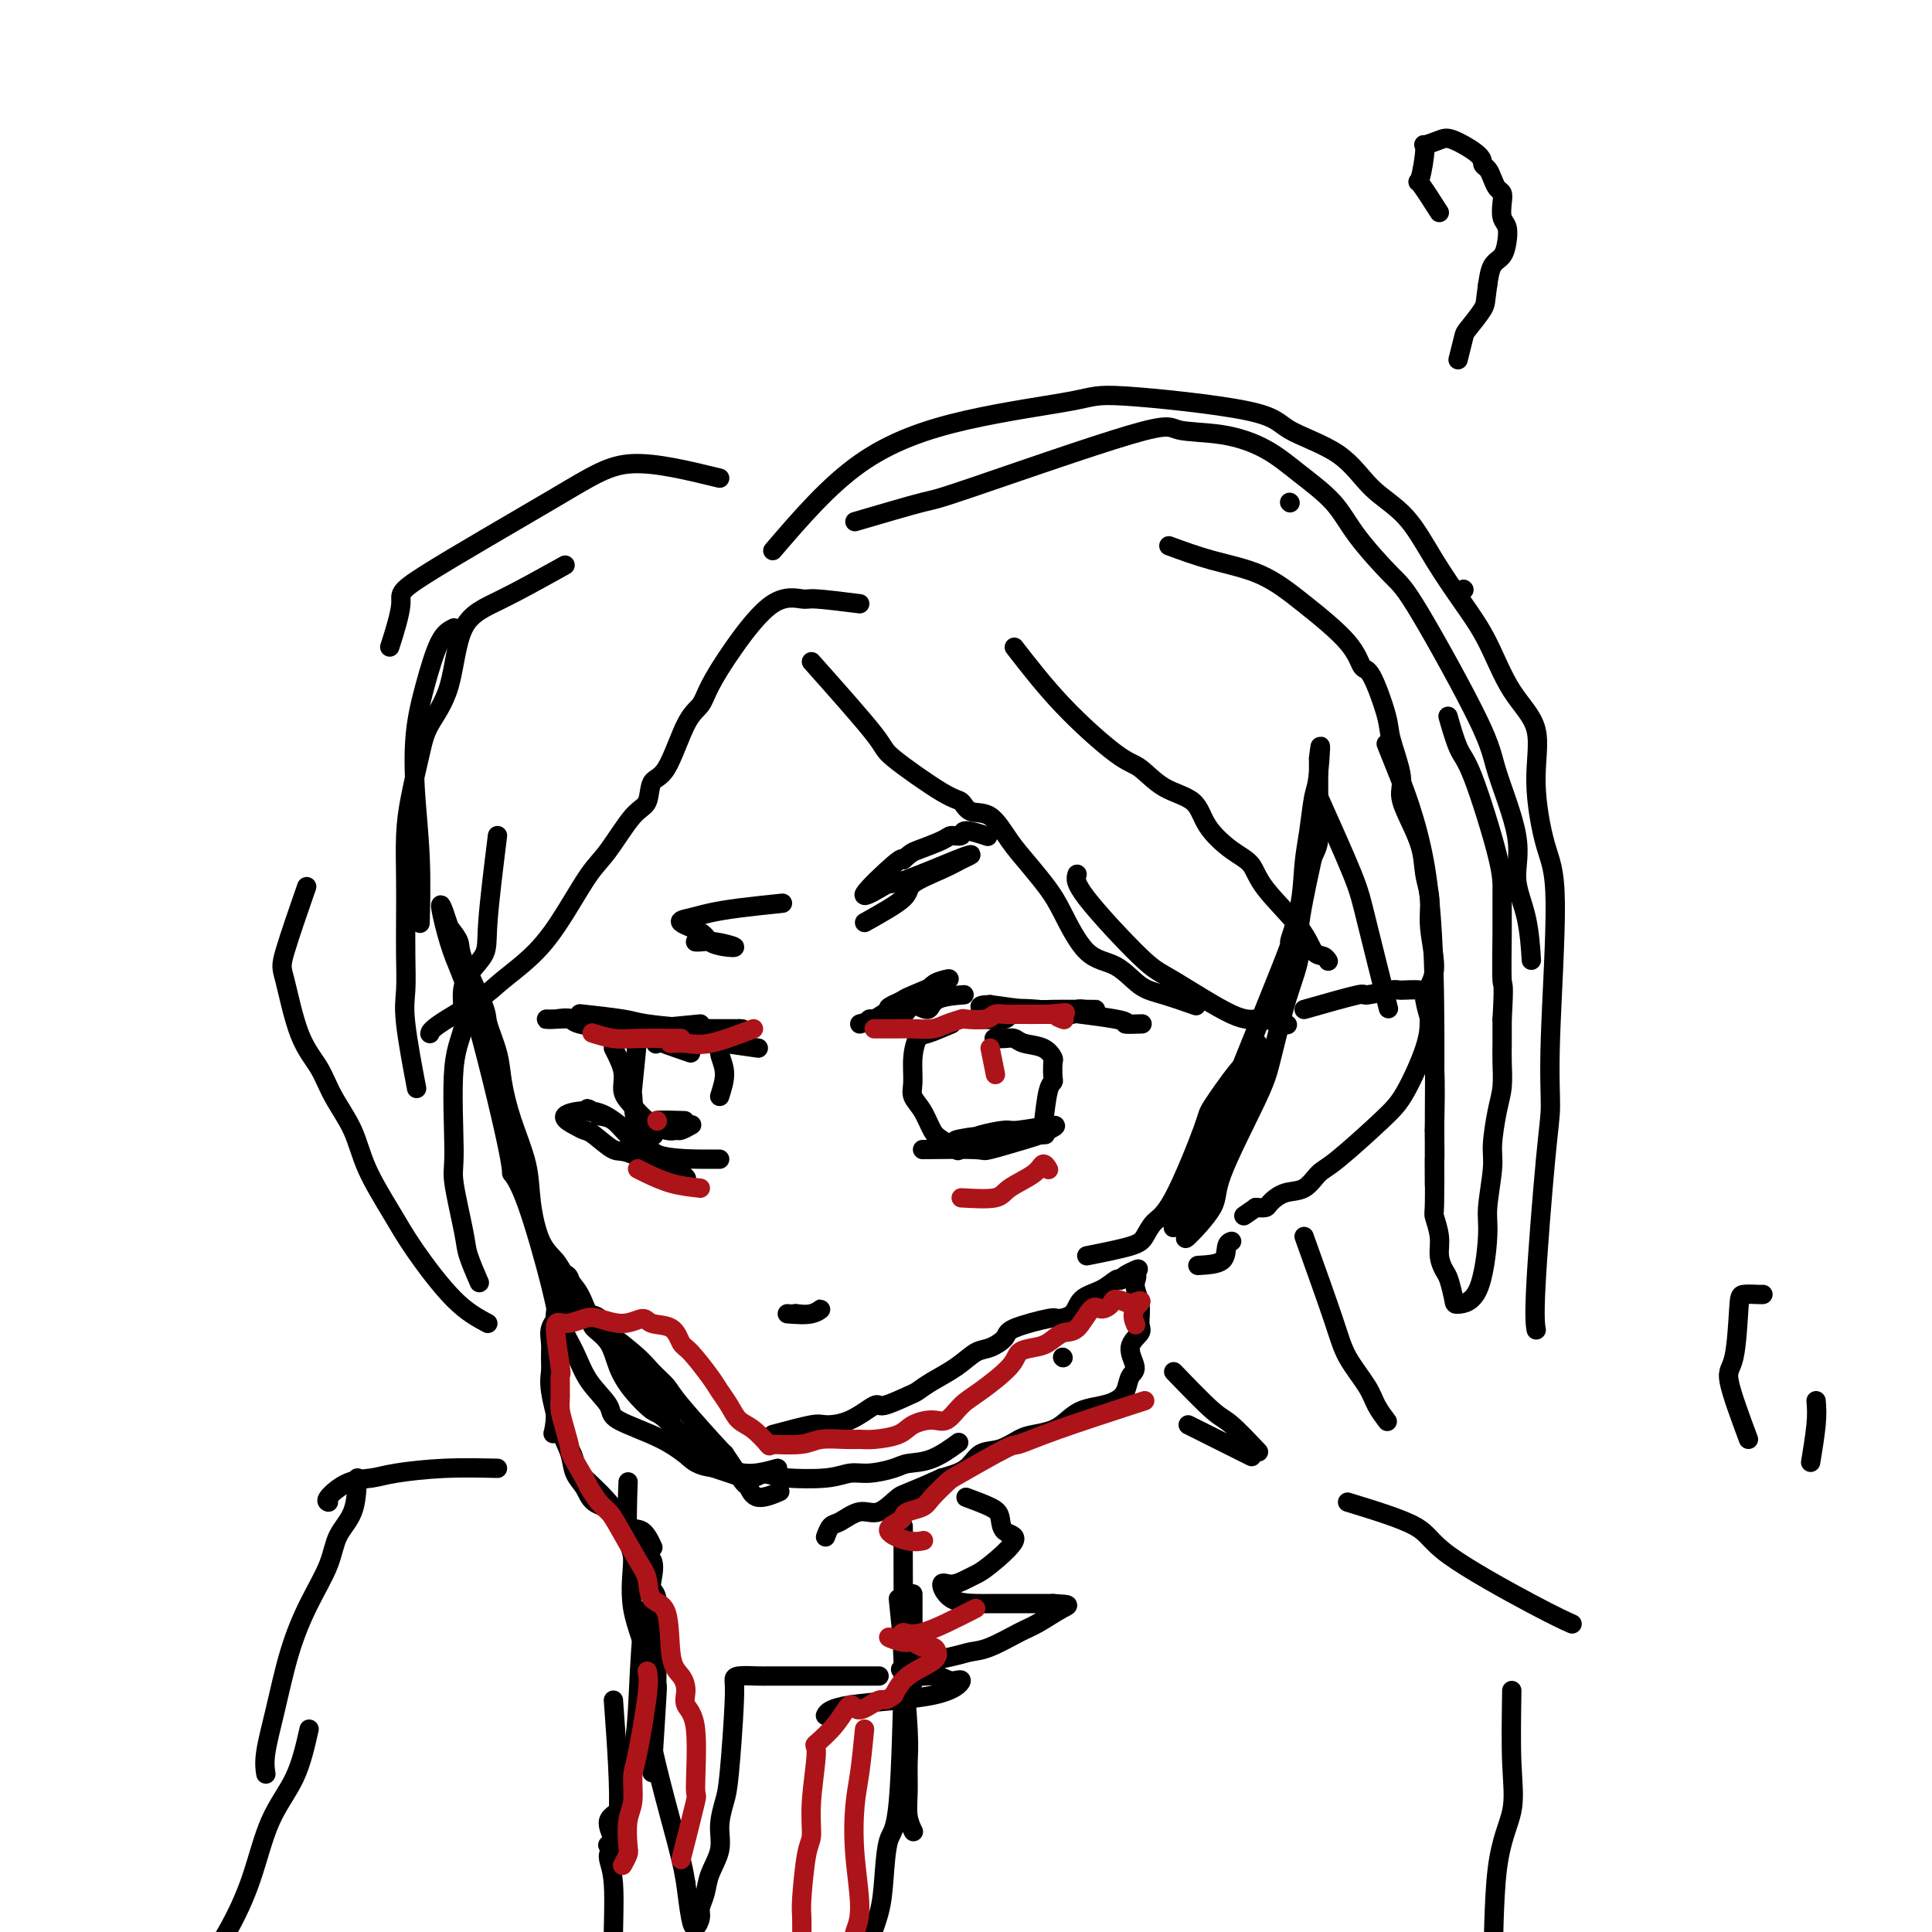 <svg viewBox='0 0 400 400' version='1.1' xmlns='http://www.w3.org/2000/svg' xmlns:xlink='http://www.w3.org/1999/xlink'><g fill='none' stroke='#000000' stroke-width='4' stroke-linecap='round' stroke-linejoin='round'><path d='M160,297c3.154,-0.850 6.308,-1.700 8,-2c1.692,-0.300 1.921,-0.049 3,0c1.079,0.049 3.009,-0.105 5,-1c1.991,-0.895 4.043,-2.532 5,-3c0.957,-0.468 0.818,0.234 2,0c1.182,-0.234 3.685,-1.404 5,-2c1.315,-0.596 1.443,-0.617 2,-1c0.557,-0.383 1.544,-1.128 3,-2c1.456,-0.872 3.382,-1.871 5,-3c1.618,-1.129 2.928,-2.387 4,-3c1.072,-0.613 1.906,-0.581 3,-1c1.094,-0.419 2.447,-1.290 3,-2c0.553,-0.710 0.306,-1.258 2,-2c1.694,-0.742 5.328,-1.679 7,-2c1.672,-0.321 1.383,-0.027 2,0c0.617,0.027 2.140,-0.214 3,-1c0.860,-0.786 1.055,-2.118 2,-3c0.945,-0.882 2.639,-1.314 4,-2c1.361,-0.686 2.389,-1.624 3,-2c0.611,-0.376 0.806,-0.188 1,0'/><path d='M232,265c6.907,-3.920 2.176,-1.720 1,-1c-1.176,0.720 1.204,-0.040 2,0c0.796,0.040 0.008,0.880 0,2c-0.008,1.120 0.763,2.520 1,4c0.237,1.480 -0.059,3.039 0,4c0.059,0.961 0.472,1.325 0,2c-0.472,0.675 -1.831,1.662 -2,3c-0.169,1.338 0.851,3.027 1,4c0.149,0.973 -0.571,1.230 -1,2c-0.429,0.770 -0.565,2.055 -1,3c-0.435,0.945 -1.168,1.552 -2,2c-0.832,0.448 -1.763,0.736 -3,1c-1.237,0.264 -2.781,0.503 -4,1c-1.219,0.497 -2.114,1.251 -3,2c-0.886,0.749 -1.763,1.494 -3,2c-1.237,0.506 -2.832,0.772 -4,1c-1.168,0.228 -1.907,0.417 -3,1c-1.093,0.583 -2.540,1.558 -4,2c-1.460,0.442 -2.931,0.350 -4,1c-1.069,0.650 -1.734,2.043 -3,3c-1.266,0.957 -3.133,1.479 -5,2'/><path d='M195,306c-7.724,3.500 -8.034,3.251 -9,4c-0.966,0.749 -2.588,2.495 -4,3c-1.412,0.505 -2.613,-0.232 -4,0c-1.387,0.232 -2.959,1.433 -4,2c-1.041,0.567 -1.549,0.499 -2,1c-0.451,0.501 -0.843,1.572 -1,2c-0.157,0.428 -0.078,0.214 0,0'/><path d='M161,304c-2.318,0.643 -4.636,1.285 -7,1c-2.364,-0.285 -4.775,-1.499 -6,-2c-1.225,-0.501 -1.263,-0.289 -3,-2c-1.737,-1.711 -5.174,-5.347 -7,-7c-1.826,-1.653 -2.041,-1.325 -3,-2c-0.959,-0.675 -2.661,-2.353 -4,-4c-1.339,-1.647 -2.317,-3.264 -3,-5c-0.683,-1.736 -1.073,-3.592 -2,-5c-0.927,-1.408 -2.391,-2.369 -3,-3c-0.609,-0.631 -0.362,-0.931 -1,-2c-0.638,-1.069 -2.160,-2.906 -3,-4c-0.840,-1.094 -0.999,-1.445 -1,-2c-0.001,-0.555 0.158,-1.314 0,-2c-0.158,-0.686 -0.631,-1.300 -1,-1c-0.369,0.300 -0.635,1.515 -1,3c-0.365,1.485 -0.830,3.240 -1,5c-0.170,1.760 -0.046,3.523 0,5c0.046,1.477 0.012,2.667 0,5c-0.012,2.333 -0.004,5.809 0,8c0.004,2.191 0.002,3.095 0,4'/><path d='M115,294c-0.628,4.742 -0.699,2.097 0,2c0.699,-0.097 2.168,2.353 3,4c0.832,1.647 1.027,2.491 1,3c-0.027,0.509 -0.277,0.683 1,2c1.277,1.317 4.080,3.775 6,6c1.920,2.225 2.958,4.215 4,5c1.042,0.785 2.088,0.365 3,1c0.912,0.635 1.689,2.324 2,3c0.311,0.676 0.155,0.338 0,0'/><path d='M189,330c0.000,3.893 0.000,7.786 0,10c0.000,2.214 0.000,2.750 0,4c0.000,1.250 0.000,3.214 0,4c0.000,0.786 0.000,0.393 0,0'/><path d='M187,316c-0.008,3.484 -0.016,6.968 0,11c0.016,4.032 0.057,8.612 0,11c-0.057,2.388 -0.212,2.585 0,6c0.212,3.415 0.793,10.047 1,14c0.207,3.953 0.042,5.228 0,7c-0.042,1.772 0.040,4.042 0,6c-0.040,1.958 -0.203,3.604 0,5c0.203,1.396 0.772,2.542 1,3c0.228,0.458 0.114,0.229 0,0'/><path d='M186,331c0.407,4.142 0.813,8.283 1,10c0.187,1.717 0.153,1.009 0,7c-0.153,5.991 -0.427,18.681 -1,25c-0.573,6.319 -1.446,6.268 -2,8c-0.554,1.732 -0.789,5.249 -1,8c-0.211,2.751 -0.397,4.737 -1,7c-0.603,2.263 -1.624,4.801 -2,6c-0.376,1.199 -0.107,1.057 0,1c0.107,-0.057 0.054,-0.028 0,0'/><path d='M135,332c-0.754,0.958 -1.509,1.916 -2,6c-0.491,4.084 -0.719,11.294 -1,16c-0.281,4.706 -0.617,6.907 -1,9c-0.383,2.093 -0.814,4.077 -1,6c-0.186,1.923 -0.127,3.783 -1,5c-0.873,1.217 -2.677,1.790 -3,3c-0.323,1.210 0.836,3.057 1,4c0.164,0.943 -0.667,0.984 -1,1c-0.333,0.016 -0.166,0.008 0,0'/><path d='M200,310c1.891,0.703 3.783,1.407 5,2c1.217,0.593 1.760,1.076 2,2c0.240,0.924 0.178,2.289 1,3c0.822,0.711 2.526,0.770 2,2c-0.526,1.230 -3.284,3.633 -5,5c-1.716,1.367 -2.390,1.697 -3,2c-0.610,0.303 -1.156,0.579 -2,1c-0.844,0.421 -1.984,0.989 -3,1c-1.016,0.011 -1.906,-0.533 -2,0c-0.094,0.533 0.608,2.143 2,3c1.392,0.857 3.475,0.962 5,1c1.525,0.038 2.491,0.010 4,0c1.509,-0.010 3.559,-0.003 5,0c1.441,0.003 2.273,0.001 3,0c0.727,-0.001 1.351,-0.000 2,0c0.649,0.000 1.325,0.000 2,0'/><path d='M218,332c3.962,0.220 3.367,0.269 2,1c-1.367,0.731 -3.507,2.145 -5,3c-1.493,0.855 -2.337,1.150 -4,2c-1.663,0.850 -4.143,2.255 -6,3c-1.857,0.745 -3.092,0.831 -4,1c-0.908,0.169 -1.488,0.422 -4,1c-2.512,0.578 -6.955,1.480 -9,2c-2.045,0.520 -1.691,0.659 -1,1c0.691,0.341 1.719,0.886 3,1c1.281,0.114 2.813,-0.202 4,0c1.187,0.202 2.027,0.923 3,1c0.973,0.077 2.078,-0.490 2,0c-0.078,0.490 -1.341,2.039 -6,3c-4.659,0.961 -12.716,1.336 -17,2c-4.284,0.664 -4.795,1.618 -5,2c-0.205,0.382 -0.102,0.191 0,0'/><path d='M182,347c-2.613,0.000 -5.226,0.000 -8,0c-2.774,-0.000 -5.710,-0.001 -8,0c-2.290,0.001 -3.934,0.002 -5,0c-1.066,-0.002 -1.553,-0.009 -2,0c-0.447,0.009 -0.855,0.032 -2,0c-1.145,-0.032 -3.027,-0.121 -4,0c-0.973,0.121 -1.035,0.450 -1,1c0.035,0.550 0.169,1.321 0,5c-0.169,3.679 -0.641,10.265 -1,14c-0.359,3.735 -0.607,4.617 -1,6c-0.393,1.383 -0.932,3.266 -1,5c-0.068,1.734 0.337,3.317 0,5c-0.337,1.683 -1.414,3.464 -2,5c-0.586,1.536 -0.682,2.826 -1,4c-0.318,1.174 -0.859,2.232 -1,3c-0.141,0.768 0.117,1.247 0,2c-0.117,0.753 -0.608,1.780 -1,2c-0.392,0.220 -0.683,-0.366 -1,-2c-0.317,-1.634 -0.658,-4.317 -1,-7'/><path d='M142,390c-0.385,-2.072 -0.347,-2.751 -2,-9c-1.653,-6.249 -4.997,-18.068 -6,-25c-1.003,-6.932 0.334,-8.977 0,-12c-0.334,-3.023 -2.338,-7.026 -3,-11c-0.662,-3.974 0.018,-7.921 0,-10c-0.018,-2.079 -0.736,-2.291 -1,-5c-0.264,-2.709 -0.076,-7.917 0,-10c0.076,-2.083 0.038,-1.042 0,0'/><path d='M127,352c0.682,9.316 1.363,18.632 1,24c-0.363,5.368 -1.771,6.786 -2,8c-0.229,1.214 0.722,2.222 1,6c0.278,3.778 -0.118,10.325 0,13c0.118,2.675 0.748,1.479 1,1c0.252,-0.479 0.126,-0.239 0,0'/><path d='M135,367c0.423,-6.607 0.845,-13.215 1,-16c0.155,-2.785 0.042,-1.748 0,-2c-0.042,-0.252 -0.011,-1.795 0,-3c0.011,-1.205 0.004,-2.074 0,-3c-0.004,-0.926 -0.005,-1.911 0,-3c0.005,-1.089 0.015,-2.281 0,-3c-0.015,-0.719 -0.054,-0.963 0,-2c0.054,-1.037 0.201,-2.867 0,-4c-0.201,-1.133 -0.749,-1.569 -1,-2c-0.251,-0.431 -0.204,-0.858 0,-2c0.204,-1.142 0.567,-3.001 0,-4c-0.567,-0.999 -2.063,-1.138 -3,-2c-0.937,-0.862 -1.316,-2.445 -2,-4c-0.684,-1.555 -1.674,-3.080 -3,-4c-1.326,-0.920 -2.988,-1.235 -4,-2c-1.012,-0.765 -1.375,-1.979 -2,-3c-0.625,-1.021 -1.512,-1.848 -2,-3c-0.488,-1.152 -0.576,-2.629 -1,-4c-0.424,-1.371 -1.185,-2.635 -2,-5c-0.815,-2.365 -1.684,-5.830 -2,-8c-0.316,-2.170 -0.079,-3.046 0,-4c0.079,-0.954 0.001,-1.988 0,-3c-0.001,-1.012 0.077,-2.003 0,-3c-0.077,-0.997 -0.308,-1.999 0,-3c0.308,-1.001 1.154,-2.000 2,-3'/><path d='M116,272c1.175,-2.620 3.113,-1.169 6,1c2.887,2.169 6.722,5.056 9,7c2.278,1.944 2.997,2.946 4,4c1.003,1.054 2.288,2.161 3,3c0.712,0.839 0.849,1.409 3,4c2.151,2.591 6.316,7.204 8,9c1.684,1.796 0.885,0.777 1,1c0.115,0.223 1.142,1.688 2,3c0.858,1.312 1.548,2.470 2,3c0.452,0.530 0.668,0.431 1,1c0.332,0.569 0.782,1.807 2,2c1.218,0.193 3.205,-0.659 4,-1c0.795,-0.341 0.397,-0.170 0,0'/><path d='M149,304c-2.531,-0.231 -5.063,-0.461 -7,-3c-1.937,-2.539 -3.280,-7.386 -4,-9c-0.720,-1.614 -0.816,0.003 -3,-3c-2.184,-3.003 -6.457,-10.628 -9,-14c-2.543,-3.372 -3.356,-2.492 -4,-3c-0.644,-0.508 -1.118,-2.405 -2,-4c-0.882,-1.595 -2.171,-2.888 -3,-4c-0.829,-1.112 -1.198,-2.045 -2,-3c-0.802,-0.955 -2.036,-1.934 -3,-4c-0.964,-2.066 -1.657,-5.218 -2,-8c-0.343,-2.782 -0.334,-5.193 -1,-8c-0.666,-2.807 -2.007,-6.009 -3,-9c-0.993,-2.991 -1.640,-5.770 -2,-8c-0.360,-2.230 -0.435,-3.909 -1,-6c-0.565,-2.091 -1.621,-4.593 -2,-6c-0.379,-1.407 -0.081,-1.717 -1,-4c-0.919,-2.283 -3.055,-6.538 -4,-9c-0.945,-2.462 -0.699,-3.132 -1,-4c-0.301,-0.868 -1.151,-1.934 -2,-3'/><path d='M93,192c-3.131,-9.794 -1.459,-1.780 0,3c1.459,4.780 2.706,6.325 5,14c2.294,7.675 5.635,21.478 7,28c1.365,6.522 0.753,5.761 1,6c0.247,0.239 1.352,1.476 3,6c1.648,4.524 3.840,12.335 5,17c1.160,4.665 1.288,6.183 2,8c0.712,1.817 2.009,3.934 3,6c0.991,2.066 1.677,4.081 3,6c1.323,1.919 3.284,3.743 4,5c0.716,1.257 0.187,1.948 2,3c1.813,1.052 5.968,2.467 9,4c3.032,1.533 4.940,3.186 6,4c1.060,0.814 1.270,0.790 2,1c0.730,0.210 1.979,0.654 3,1c1.021,0.346 1.813,0.593 3,1c1.187,0.407 2.768,0.973 4,1c1.232,0.027 2.116,-0.487 3,-1'/><path d='M158,305c3.037,0.673 3.128,0.857 5,1c1.872,0.143 5.525,0.245 8,0c2.475,-0.245 3.773,-0.837 5,-1c1.227,-0.163 2.382,0.103 4,0c1.618,-0.103 3.699,-0.575 5,-1c1.301,-0.425 1.823,-0.805 3,-1c1.177,-0.195 3.009,-0.206 5,-1c1.991,-0.794 4.140,-2.370 5,-3c0.860,-0.630 0.430,-0.315 0,0'/><path d='M220,281c0.000,0.000 0.100,0.100 0.1,0.1'/><path d='M248,262c2.030,-0.113 4.060,-0.226 5,-1c0.940,-0.774 0.792,-2.208 1,-3c0.208,-0.792 0.774,-0.940 1,-1c0.226,-0.060 0.113,-0.030 0,0'/><path d='M225,260c3.505,-0.698 7.010,-1.396 9,-2c1.990,-0.604 2.466,-1.115 3,-2c0.534,-0.885 1.127,-2.143 2,-3c0.873,-0.857 2.027,-1.314 4,-5c1.973,-3.686 4.767,-10.601 6,-14c1.233,-3.399 0.907,-3.283 2,-5c1.093,-1.717 3.605,-5.267 5,-7c1.395,-1.733 1.674,-1.648 2,-2c0.326,-0.352 0.698,-1.143 1,-2c0.302,-0.857 0.534,-1.782 1,-2c0.466,-0.218 1.166,0.272 0,5c-1.166,4.728 -4.199,13.696 -6,18c-1.801,4.304 -2.372,3.944 -3,5c-0.628,1.056 -1.314,3.528 -2,6'/><path d='M249,250c-1.591,5.464 -0.068,2.124 0,1c0.068,-1.124 -1.319,-0.034 -2,1c-0.681,1.034 -0.656,2.010 -1,3c-0.344,0.990 -1.057,1.994 0,1c1.057,-0.994 3.883,-3.986 5,-6c1.117,-2.014 0.525,-3.050 2,-7c1.475,-3.950 5.016,-10.815 7,-15c1.984,-4.185 2.411,-5.690 3,-8c0.589,-2.310 1.342,-5.424 2,-8c0.658,-2.576 1.223,-4.615 2,-7c0.777,-2.385 1.767,-5.115 2,-7c0.233,-1.885 -0.291,-2.924 0,-6c0.291,-3.076 1.399,-8.190 2,-11c0.601,-2.810 0.697,-3.317 1,-4c0.303,-0.683 0.813,-1.542 1,-3c0.187,-1.458 0.050,-3.513 0,-5c-0.050,-1.487 -0.013,-2.404 0,-3c0.013,-0.596 0.004,-0.871 0,-2c-0.004,-1.129 -0.001,-3.112 0,-4c0.001,-0.888 0.000,-0.682 0,-1c-0.000,-0.318 -0.000,-1.159 0,-2'/><path d='M273,157c0.667,-5.875 0.335,-0.064 0,3c-0.335,3.064 -0.674,3.379 -1,5c-0.326,1.621 -0.641,4.548 -1,7c-0.359,2.452 -0.762,4.430 -1,7c-0.238,2.570 -0.311,5.734 -1,9c-0.689,3.266 -1.992,6.634 -2,7c-0.008,0.366 1.281,-2.271 -2,6c-3.281,8.271 -11.131,27.451 -14,35c-2.869,7.549 -0.759,3.466 -1,4c-0.241,0.534 -2.835,5.685 -4,8c-1.165,2.315 -0.900,1.796 -1,2c-0.100,0.204 -0.565,1.132 -1,2c-0.435,0.868 -0.838,1.677 -1,2c-0.162,0.323 -0.081,0.162 0,0'/><path d='M270,209c4.566,-1.299 9.133,-2.598 11,-3c1.867,-0.402 1.035,0.092 2,0c0.965,-0.092 3.726,-0.770 5,-1c1.274,-0.230 1.059,-0.012 2,0c0.941,0.012 3.036,-0.182 4,0c0.964,0.182 0.796,0.740 1,2c0.204,1.260 0.780,3.221 1,4c0.220,0.779 0.085,0.377 0,1c-0.085,0.623 -0.119,2.273 -1,5c-0.881,2.727 -2.608,6.531 -4,9c-1.392,2.469 -2.448,3.602 -5,6c-2.552,2.398 -6.600,6.061 -9,8c-2.400,1.939 -3.153,2.155 -4,3c-0.847,0.845 -1.788,2.317 -3,3c-1.212,0.683 -2.696,0.575 -4,1c-1.304,0.425 -2.428,1.384 -3,2c-0.572,0.616 -0.592,0.890 -1,1c-0.408,0.110 -1.204,0.055 -2,0'/><path d='M260,250c-4.333,3.000 -2.167,1.500 0,0'/><path d='M273,165c2.738,6.107 5.476,12.214 7,16c1.524,3.786 1.833,5.250 3,10c1.167,4.750 3.190,12.786 4,16c0.810,3.214 0.405,1.607 0,0'/><path d='M287,154c0.226,0.579 0.453,1.159 2,5c1.547,3.841 4.415,10.944 6,20c1.585,9.056 1.889,20.067 2,29c0.111,8.933 0.030,15.790 0,22c-0.030,6.210 -0.009,11.774 0,14c0.009,2.226 0.004,1.113 0,0'/><path d='M178,125c-3.591,-0.450 -7.182,-0.900 -9,-1c-1.818,-0.100 -1.862,0.151 -3,0c-1.138,-0.151 -3.371,-0.703 -6,1c-2.629,1.703 -5.655,5.661 -8,9c-2.345,3.339 -4.008,6.058 -5,8c-0.992,1.942 -1.311,3.109 -2,4c-0.689,0.891 -1.747,1.508 -3,4c-1.253,2.492 -2.702,6.859 -4,9c-1.298,2.141 -2.446,2.057 -3,3c-0.554,0.943 -0.513,2.913 -1,4c-0.487,1.087 -1.502,1.289 -3,3c-1.498,1.711 -3.479,4.930 -5,7c-1.521,2.070 -2.583,2.992 -4,5c-1.417,2.008 -3.189,5.101 -5,8c-1.811,2.899 -3.662,5.604 -6,8c-2.338,2.396 -5.162,4.485 -7,6c-1.838,1.515 -2.688,2.458 -5,4c-2.312,1.542 -6.084,3.684 -8,5c-1.916,1.316 -1.976,1.804 -2,2c-0.024,0.196 -0.012,0.098 0,0'/><path d='M168,137c5.315,5.974 10.630,11.948 13,15c2.370,3.052 1.796,3.182 4,5c2.204,1.818 7.187,5.325 10,7c2.813,1.675 3.455,1.517 4,2c0.545,0.483 0.992,1.605 2,2c1.008,0.395 2.575,0.061 4,1c1.425,0.939 2.707,3.152 4,5c1.293,1.848 2.596,3.333 4,5c1.404,1.667 2.910,3.518 4,5c1.090,1.482 1.765,2.595 3,5c1.235,2.405 3.029,6.102 5,8c1.971,1.898 4.119,1.998 6,3c1.881,1.002 3.494,2.908 5,4c1.506,1.092 2.906,1.371 5,2c2.094,0.629 4.884,1.608 6,2c1.116,0.392 0.558,0.196 0,0'/><path d='M223,181c-0.275,0.851 -0.551,1.701 2,5c2.551,3.299 7.928,9.045 11,12c3.072,2.955 3.840,3.118 7,5c3.160,1.882 8.713,5.484 12,7c3.287,1.516 4.308,0.947 6,1c1.692,0.053 4.055,0.730 5,1c0.945,0.270 0.473,0.135 0,0'/><path d='M210,134c3.104,4.002 6.208,8.004 10,12c3.792,3.996 8.274,7.985 11,10c2.726,2.015 3.698,2.055 5,3c1.302,0.945 2.933,2.793 5,4c2.067,1.207 4.569,1.771 6,3c1.431,1.229 1.791,3.121 3,5c1.209,1.879 3.268,3.743 5,5c1.732,1.257 3.136,1.905 4,3c0.864,1.095 1.188,2.637 3,5c1.812,2.363 5.113,5.548 7,8c1.887,2.452 2.362,4.173 3,5c0.638,0.827 1.441,0.761 2,1c0.559,0.239 0.874,0.783 1,1c0.126,0.217 0.063,0.109 0,0'/><path d='M242,113c2.877,1.056 5.754,2.112 9,3c3.246,0.888 6.860,1.608 10,3c3.140,1.392 5.805,3.458 9,6c3.195,2.542 6.921,5.562 9,8c2.079,2.438 2.512,4.294 3,5c0.488,0.706 1.030,0.261 2,2c0.970,1.739 2.366,5.663 3,8c0.634,2.337 0.506,3.089 1,5c0.494,1.911 1.609,4.982 2,7c0.391,2.018 0.056,2.982 0,4c-0.056,1.018 0.166,2.088 1,4c0.834,1.912 2.281,4.664 3,7c0.719,2.336 0.711,4.254 1,6c0.289,1.746 0.876,3.320 1,5c0.124,1.680 -0.215,3.466 0,6c0.215,2.534 0.985,5.815 1,8c0.015,2.185 -0.724,3.274 -1,4c-0.276,0.726 -0.088,1.090 0,2c0.088,0.910 0.075,2.368 0,4c-0.075,1.632 -0.213,3.439 0,5c0.213,1.561 0.775,2.874 1,6c0.225,3.126 0.112,8.063 0,13'/><path d='M297,234c0.150,8.274 0.025,4.958 0,6c-0.025,1.042 0.049,6.444 0,9c-0.049,2.556 -0.221,2.268 0,3c0.221,0.732 0.833,2.483 1,4c0.167,1.517 -0.113,2.799 0,4c0.113,1.201 0.618,2.320 1,3c0.382,0.680 0.642,0.919 1,2c0.358,1.081 0.813,3.003 1,4c0.187,0.997 0.107,1.067 1,1c0.893,-0.067 2.760,-0.272 4,-3c1.240,-2.728 1.852,-7.979 2,-11c0.148,-3.021 -0.167,-3.811 0,-6c0.167,-2.189 0.815,-5.775 1,-8c0.185,-2.225 -0.094,-3.087 0,-5c0.094,-1.913 0.561,-4.877 1,-7c0.439,-2.123 0.850,-3.404 1,-5c0.150,-1.596 0.040,-3.507 0,-5c-0.040,-1.493 -0.012,-2.570 0,-4c0.012,-1.430 0.006,-3.215 0,-5'/><path d='M311,211c0.463,-8.279 0.122,-6.477 0,-8c-0.122,-1.523 -0.024,-6.371 0,-10c0.024,-3.629 -0.025,-6.038 0,-8c0.025,-1.962 0.126,-3.476 -1,-8c-1.126,-4.524 -3.477,-12.058 -5,-16c-1.523,-3.942 -2.218,-4.292 -3,-6c-0.782,-1.708 -1.652,-4.774 -2,-6c-0.348,-1.226 -0.174,-0.613 0,0'/><path d='M149,99c-6.579,-1.607 -13.157,-3.214 -18,-3c-4.843,0.214 -7.950,2.248 -16,7c-8.050,4.752 -21.044,12.222 -27,16c-5.956,3.778 -4.873,3.863 -5,6c-0.127,2.137 -1.465,6.325 -2,8c-0.535,1.675 -0.268,0.838 0,0'/><path d='M117,117c-4.650,2.587 -9.301,5.174 -13,7c-3.699,1.826 -6.448,2.892 -8,6c-1.552,3.108 -1.908,8.260 -3,12c-1.092,3.740 -2.919,6.070 -4,8c-1.081,1.930 -1.414,3.462 -2,6c-0.586,2.538 -1.425,6.084 -2,9c-0.575,2.916 -0.886,5.203 -1,8c-0.114,2.797 -0.033,6.105 0,9c0.033,2.895 0.016,5.377 0,8c-0.016,2.623 -0.032,5.388 0,8c0.032,2.612 0.112,5.071 0,7c-0.112,1.929 -0.415,3.327 0,7c0.415,3.673 1.547,9.621 2,12c0.453,2.379 0.226,1.190 0,0'/><path d='M103,173c-0.858,6.942 -1.716,13.885 -2,18c-0.284,4.115 0.005,5.403 -1,7c-1.005,1.597 -3.305,3.502 -4,6c-0.695,2.498 0.213,5.589 0,8c-0.213,2.411 -1.548,4.141 -2,9c-0.452,4.859 -0.023,12.848 0,17c0.023,4.152 -0.361,4.469 0,7c0.361,2.531 1.468,7.276 2,10c0.532,2.724 0.489,3.426 1,5c0.511,1.574 1.574,4.021 2,5c0.426,0.979 0.213,0.489 0,0'/><path d='M101,274c-2.168,-1.164 -4.336,-2.329 -7,-5c-2.664,-2.671 -5.823,-6.849 -8,-10c-2.177,-3.151 -3.372,-5.276 -5,-8c-1.628,-2.724 -3.688,-6.049 -5,-9c-1.312,-2.951 -1.875,-5.530 -3,-8c-1.125,-2.470 -2.813,-4.833 -4,-7c-1.187,-2.167 -1.872,-4.138 -3,-6c-1.128,-1.862 -2.697,-3.615 -4,-7c-1.303,-3.385 -2.339,-8.402 -3,-11c-0.661,-2.598 -0.947,-2.776 0,-6c0.947,-3.224 3.128,-9.492 4,-12c0.872,-2.508 0.436,-1.254 0,0'/><path d='M94,130c-0.987,0.478 -1.973,0.956 -3,3c-1.027,2.044 -2.093,5.653 -3,9c-0.907,3.347 -1.655,6.433 -2,10c-0.345,3.567 -0.288,7.616 0,12c0.288,4.384 0.808,9.103 1,14c0.192,4.897 0.055,9.970 0,12c-0.055,2.030 -0.027,1.015 0,0'/><path d='M177,108c5.720,-1.676 11.440,-3.351 14,-4c2.560,-0.649 1.961,-0.271 10,-3c8.039,-2.729 24.717,-8.563 33,-11c8.283,-2.437 8.172,-1.476 10,-1c1.828,0.476 5.595,0.469 9,1c3.405,0.531 6.449,1.602 9,3c2.551,1.398 4.610,3.123 7,5c2.390,1.877 5.110,3.905 7,6c1.890,2.095 2.951,4.258 5,7c2.049,2.742 5.086,6.065 7,8c1.914,1.935 2.703,2.483 6,8c3.297,5.517 9.100,16.005 12,22c2.900,5.995 2.896,7.499 4,11c1.104,3.501 3.315,8.999 4,13c0.685,4.001 -0.157,6.505 0,9c0.157,2.495 1.311,4.979 2,8c0.689,3.021 0.911,6.577 1,8c0.089,1.423 0.044,0.711 0,0'/><path d='M267,104c0.000,0.000 0.100,0.100 0.1,0.1'/><path d='M160,114c5.745,-6.697 11.490,-13.394 18,-18c6.510,-4.606 13.786,-7.121 22,-9c8.214,-1.879 17.368,-3.121 22,-4c4.632,-0.879 4.743,-1.394 11,-1c6.257,0.394 18.661,1.697 25,3c6.339,1.303 6.612,2.606 9,4c2.388,1.394 6.889,2.877 10,5c3.111,2.123 4.831,4.884 7,7c2.169,2.116 4.787,3.586 7,6c2.213,2.414 4.020,5.772 6,9c1.980,3.228 4.133,6.327 6,9c1.867,2.673 3.448,4.920 5,8c1.552,3.080 3.076,6.992 5,10c1.924,3.008 4.249,5.112 5,8c0.751,2.888 -0.071,6.561 0,11c0.071,4.439 1.037,9.644 2,13c0.963,3.356 1.925,4.861 2,12c0.075,7.139 -0.736,19.910 -1,28c-0.264,8.090 0.021,11.499 0,14c-0.021,2.501 -0.346,4.093 -1,11c-0.654,6.907 -1.638,19.129 -2,26c-0.362,6.871 -0.104,8.392 0,9c0.104,0.608 0.052,0.304 0,0'/><path d='M270,256c2.306,6.435 4.611,12.870 6,17c1.389,4.130 1.861,5.955 3,8c1.139,2.045 2.944,4.311 4,6c1.056,1.689 1.361,2.801 2,4c0.639,1.199 1.611,2.485 2,3c0.389,0.515 0.194,0.257 0,0'/><path d='M243,284c3.077,3.190 6.155,6.381 8,8c1.845,1.619 2.458,1.667 4,3c1.542,1.333 4.012,3.952 5,5c0.988,1.048 0.494,0.524 0,0'/><path d='M246,295c5.000,2.500 10.000,5.000 12,6c2.000,1.000 1.000,0.500 0,0'/><path d='M279,311c5.576,1.705 11.152,3.410 14,5c2.848,1.590 2.970,3.065 7,6c4.030,2.935 11.970,7.329 17,10c5.030,2.671 7.152,3.620 8,4c0.848,0.380 0.424,0.190 0,0'/><path d='M313,350c-0.085,5.411 -0.170,10.822 0,15c0.170,4.178 0.597,7.123 0,10c-0.597,2.877 -2.216,5.685 -3,12c-0.784,6.315 -0.732,16.137 -1,21c-0.268,4.863 -0.855,4.767 -1,6c-0.145,1.233 0.153,3.793 0,5c-0.153,1.207 -0.758,1.059 -1,1c-0.242,-0.059 -0.121,-0.030 0,0'/><path d='M103,304c-3.636,-0.085 -7.273,-0.170 -11,0c-3.727,0.170 -7.545,0.596 -10,1c-2.455,0.404 -3.547,0.788 -5,1c-1.453,0.212 -3.266,0.253 -5,1c-1.734,0.747 -3.390,2.201 -4,3c-0.610,0.799 -0.174,0.943 0,1c0.174,0.057 0.087,0.029 0,0'/><path d='M74,306c-0.118,2.525 -0.237,5.051 -1,7c-0.763,1.949 -2.172,3.323 -3,5c-0.828,1.677 -1.077,3.659 -2,6c-0.923,2.341 -2.520,5.041 -4,8c-1.480,2.959 -2.841,6.177 -4,10c-1.159,3.823 -2.115,8.252 -3,12c-0.885,3.748 -1.700,6.817 -2,9c-0.300,2.183 -0.086,3.481 0,4c0.086,0.519 0.043,0.260 0,0'/><path d='M64,358c-0.793,3.499 -1.586,6.998 -3,10c-1.414,3.002 -3.448,5.506 -5,9c-1.552,3.494 -2.622,7.978 -4,12c-1.378,4.022 -3.063,7.583 -5,11c-1.937,3.417 -4.125,6.691 -5,8c-0.875,1.309 -0.438,0.655 0,0'/><path d='M178,212c2.819,-0.789 5.637,-1.577 7,-2c1.363,-0.423 1.270,-0.480 2,-1c0.730,-0.520 2.283,-1.501 3,-2c0.717,-0.499 0.598,-0.515 1,-1c0.402,-0.485 1.325,-1.437 2,-2c0.675,-0.563 1.104,-0.736 2,-1c0.896,-0.264 2.261,-0.617 1,0c-1.261,0.617 -5.147,2.205 -7,3c-1.853,0.795 -1.672,0.799 -2,1c-0.328,0.201 -1.164,0.601 -2,1'/><path d='M185,208c-1.766,0.878 -0.680,0.574 -1,1c-0.320,0.426 -2.046,1.583 -3,2c-0.954,0.417 -1.135,0.093 -1,0c0.135,-0.093 0.585,0.046 2,0c1.415,-0.046 3.795,-0.275 5,-1c1.205,-0.725 1.234,-1.946 2,-2c0.766,-0.054 2.267,1.058 3,1c0.733,-0.058 0.697,-1.285 2,-2c1.303,-0.715 3.944,-0.919 5,-1c1.056,-0.081 0.528,-0.041 0,0'/><path d='M203,211c2.051,0.114 4.101,0.228 5,0c0.899,-0.228 0.646,-0.797 1,-1c0.354,-0.203 1.315,-0.040 3,0c1.685,0.040 4.093,-0.042 6,0c1.907,0.042 3.314,0.207 4,0c0.686,-0.207 0.652,-0.788 1,-1c0.348,-0.212 1.079,-0.056 2,0c0.921,0.056 2.031,0.012 2,0c-0.031,-0.012 -1.204,0.007 -3,0c-1.796,-0.007 -4.214,-0.040 -6,0c-1.786,0.040 -2.939,0.154 -5,0c-2.061,-0.154 -5.031,-0.577 -8,-1'/><path d='M205,208c-3.380,0.074 -1.831,0.758 -1,1c0.831,0.242 0.944,0.040 2,0c1.056,-0.040 3.054,0.080 4,0c0.946,-0.080 0.839,-0.361 5,0c4.161,0.361 12.590,1.365 16,2c3.410,0.635 1.803,0.902 2,1c0.197,0.098 2.199,0.028 3,0c0.801,-0.028 0.400,-0.014 0,0'/><path d='M191,238c4.500,-0.054 9.000,-0.108 11,0c2.000,0.108 1.499,0.378 3,0c1.501,-0.378 5.005,-1.404 7,-2c1.995,-0.596 2.483,-0.763 3,-1c0.517,-0.237 1.064,-0.544 2,-1c0.936,-0.456 2.261,-1.061 1,-1c-1.261,0.061 -5.107,0.788 -7,1c-1.893,0.212 -1.834,-0.090 -3,0c-1.166,0.090 -3.558,0.574 -5,1c-1.442,0.426 -1.933,0.795 -3,1c-1.067,0.205 -2.710,0.248 -2,0c0.710,-0.248 3.774,-0.785 7,-1c3.226,-0.215 6.613,-0.107 10,0'/><path d='M215,235c2.500,-0.167 1.250,-0.083 0,0'/><path d='M143,218c-3.465,-1.185 -6.929,-2.370 -8,-3c-1.071,-0.630 0.252,-0.705 -1,-1c-1.252,-0.295 -5.079,-0.811 -4,-1c1.079,-0.189 7.065,-0.051 10,0c2.935,0.051 2.818,0.014 4,0c1.182,-0.014 3.665,-0.004 5,0c1.335,0.004 1.524,0.001 2,0c0.476,-0.001 1.238,-0.001 2,0'/><path d='M153,213c2.654,0.049 -2.212,0.171 -7,0c-4.788,-0.171 -9.500,-0.633 -12,-1c-2.500,-0.367 -2.788,-0.637 -5,-1c-2.212,-0.363 -6.346,-0.818 -8,-1c-1.654,-0.182 -0.827,-0.091 0,0'/><path d='M141,233c-2.667,-0.422 -5.333,-0.844 -5,-1c0.333,-0.156 3.667,-0.044 5,0c1.333,0.044 0.667,0.022 0,0'/><path d='M149,240c-5.044,0.022 -10.089,0.044 -13,-1c-2.911,-1.044 -3.689,-3.156 -4,-4c-0.311,-0.844 -0.156,-0.422 0,0'/><path d='M179,191c3.309,-1.850 6.618,-3.701 8,-5c1.382,-1.299 0.837,-2.047 2,-3c1.163,-0.953 4.033,-2.112 6,-3c1.967,-0.888 3.032,-1.506 4,-2c0.968,-0.494 1.840,-0.863 2,-1c0.160,-0.137 -0.391,-0.041 -3,1c-2.609,1.041 -7.277,3.028 -10,4c-2.723,0.972 -3.500,0.929 -4,1c-0.500,0.071 -0.722,0.256 -2,1c-1.278,0.744 -3.613,2.046 -3,1c0.613,-1.046 4.175,-4.442 6,-6c1.825,-1.558 1.912,-1.279 2,-1'/><path d='M187,178c1.637,-1.432 1.731,-1.513 3,-2c1.269,-0.487 3.714,-1.381 5,-2c1.286,-0.619 1.414,-0.964 2,-1c0.586,-0.036 1.631,0.238 2,0c0.369,-0.238 0.061,-0.987 1,-1c0.939,-0.013 3.125,0.711 4,1c0.875,0.289 0.437,0.145 0,0'/><path d='M162,187c-3.222,0.335 -6.443,0.670 -9,1c-2.557,0.330 -4.449,0.655 -6,1c-1.551,0.345 -2.761,0.709 -4,1c-1.239,0.291 -2.507,0.510 -2,1c0.507,0.490 2.789,1.252 4,2c1.211,0.748 1.351,1.482 2,2c0.649,0.518 1.806,0.818 3,1c1.194,0.182 2.425,0.245 2,0c-0.425,-0.245 -2.506,-0.798 -4,-1c-1.494,-0.202 -2.402,-0.054 -3,0c-0.598,0.054 -0.885,0.016 -1,0c-0.115,-0.016 -0.057,-0.008 0,0'/><path d='M197,212c-1.918,0.818 -3.836,1.636 -5,2c-1.164,0.364 -1.574,0.273 -2,1c-0.426,0.727 -0.868,2.271 -1,4c-0.132,1.729 0.046,3.642 0,5c-0.046,1.358 -0.317,2.161 0,3c0.317,0.839 1.220,1.714 2,3c0.780,1.286 1.436,2.984 2,4c0.564,1.016 1.037,1.350 2,2c0.963,0.650 2.418,1.614 3,2c0.582,0.386 0.291,0.193 0,0'/><path d='M216,233c0.310,-2.739 0.620,-5.478 1,-7c0.380,-1.522 0.830,-1.826 1,-2c0.170,-0.174 0.060,-0.217 0,-1c-0.060,-0.783 -0.071,-2.305 0,-3c0.071,-0.695 0.224,-0.565 0,-1c-0.224,-0.435 -0.824,-1.437 -2,-2c-1.176,-0.563 -2.928,-0.687 -4,-1c-1.072,-0.313 -1.462,-0.816 -2,-1c-0.538,-0.184 -1.222,-0.050 -2,0c-0.778,0.050 -1.651,0.014 -2,0c-0.349,-0.014 -0.175,-0.007 0,0'/><path d='M132,215c-0.416,4.166 -0.833,8.332 -1,10c-0.167,1.668 -0.086,0.839 0,2c0.086,1.161 0.177,4.313 1,6c0.823,1.687 2.378,1.911 3,2c0.622,0.089 0.311,0.045 0,0'/><path d='M157,217c-1.946,-0.280 -3.893,-0.560 -7,-1c-3.107,-0.440 -7.375,-1.042 -10,-1c-2.625,0.042 -3.607,0.726 -4,1c-0.393,0.274 -0.196,0.137 0,0'/><path d='M145,212c-4.058,0.400 -8.115,0.801 -11,1c-2.885,0.199 -4.596,0.197 -7,0c-2.404,-0.197 -5.501,-0.588 -7,-1c-1.499,-0.412 -1.402,-0.845 -2,-1c-0.598,-0.155 -1.893,-0.034 -3,0c-1.107,0.034 -2.027,-0.020 -2,0c0.027,0.020 1.000,0.114 2,0c1.000,-0.114 2.028,-0.436 4,0c1.972,0.436 4.887,1.630 7,2c2.113,0.370 3.422,-0.083 5,0c1.578,0.083 3.423,0.702 5,1c1.577,0.298 2.887,0.276 2,0c-0.887,-0.276 -3.969,-0.805 -6,-1c-2.031,-0.195 -3.009,-0.056 -4,0c-0.991,0.056 -1.996,0.028 -3,0'/><path d='M125,213c-1.833,-0.167 -0.917,-0.083 0,0'/><path d='M142,245c-4.304,-2.507 -8.608,-5.014 -11,-6c-2.392,-0.986 -2.873,-0.453 -4,-1c-1.127,-0.547 -2.900,-2.176 -4,-3c-1.100,-0.824 -1.527,-0.843 -2,-1c-0.473,-0.157 -0.991,-0.450 -2,-1c-1.009,-0.550 -2.510,-1.356 -2,-2c0.510,-0.644 3.029,-1.126 5,-1c1.971,0.126 3.393,0.858 5,2c1.607,1.142 3.400,2.693 5,4c1.600,1.307 3.008,2.370 4,3c0.992,0.630 1.567,0.828 3,2c1.433,1.172 3.724,3.320 3,3c-0.724,-0.320 -4.462,-3.106 -7,-5c-2.538,-1.894 -3.876,-2.894 -5,-4c-1.124,-1.106 -2.036,-2.316 -3,-3c-0.964,-0.684 -1.982,-0.842 -3,-1'/><path d='M124,231c-3.244,-2.244 -2.356,-1.356 -2,-1c0.356,0.356 0.178,0.178 0,0'/><path d='M127,217c0.889,1.731 1.778,3.463 2,5c0.222,1.537 -0.225,2.881 0,4c0.225,1.119 1.120,2.014 2,3c0.880,0.986 1.746,2.064 3,3c1.254,0.936 2.897,1.729 4,2c1.103,0.271 1.667,0.021 2,0c0.333,-0.021 0.436,0.187 1,0c0.564,-0.187 1.590,-0.768 2,-1c0.410,-0.232 0.205,-0.116 0,0'/><path d='M149,227c0.552,-1.723 1.103,-3.446 1,-5c-0.103,-1.554 -0.862,-2.938 -1,-4c-0.138,-1.062 0.344,-1.800 0,-2c-0.344,-0.200 -1.516,0.138 -3,0c-1.484,-0.138 -3.281,-0.754 -4,-1c-0.719,-0.246 -0.359,-0.123 0,0'/><path d='M163,272c1.850,0.144 3.700,0.287 5,0c1.300,-0.287 2.049,-1.005 2,-1c-0.049,0.005 -0.898,0.732 -2,1c-1.102,0.268 -2.458,0.077 -3,0c-0.542,-0.077 -0.271,-0.038 0,0'/><path d='M298,44c-1.655,-2.598 -3.309,-5.197 -4,-6c-0.691,-0.803 -0.417,0.189 0,-1c0.417,-1.189 0.977,-4.558 1,-6c0.023,-1.442 -0.492,-0.958 0,-1c0.492,-0.042 1.991,-0.612 3,-1c1.009,-0.388 1.527,-0.596 3,0c1.473,0.596 3.900,1.995 5,3c1.100,1.005 0.873,1.617 1,2c0.127,0.383 0.609,0.538 1,1c0.391,0.462 0.692,1.230 1,2c0.308,0.770 0.622,1.542 1,2c0.378,0.458 0.820,0.600 1,1c0.180,0.400 0.099,1.056 0,2c-0.099,0.944 -0.215,2.177 0,3c0.215,0.823 0.762,1.237 1,2c0.238,0.763 0.167,1.875 0,3c-0.167,1.125 -0.430,2.265 -1,3c-0.570,0.735 -1.449,1.067 -2,2c-0.551,0.933 -0.776,2.466 -1,4'/><path d='M308,59c-0.521,3.535 -0.322,3.873 -1,5c-0.678,1.127 -2.233,3.044 -3,4c-0.767,0.956 -0.745,0.950 -1,2c-0.255,1.050 -0.787,3.157 -1,4c-0.213,0.843 -0.106,0.421 0,0'/><path d='M303,122c0.000,0.000 0.100,0.100 0.1,0.1'/><path d='M362,298c-1.776,-4.785 -3.551,-9.569 -4,-12c-0.449,-2.431 0.430,-2.508 1,-5c0.570,-2.492 0.832,-7.400 1,-10c0.168,-2.600 0.241,-2.893 1,-3c0.759,-0.107 2.204,-0.029 3,0c0.796,0.029 0.942,0.008 1,0c0.058,-0.008 0.029,-0.004 0,0'/><path d='M376,290c0.111,1.333 0.222,2.667 0,5c-0.222,2.333 -0.778,5.667 -1,7c-0.222,1.333 -0.111,0.667 0,0'/></g>
<g fill='none' stroke='#AD1419' stroke-width='4' stroke-linecap='round' stroke-linejoin='round'><path d='M141,385c1.284,-5.061 2.569,-10.121 3,-12c0.431,-1.879 0.009,-0.576 0,-3c-0.009,-2.424 0.397,-8.575 0,-12c-0.397,-3.425 -1.596,-4.123 -2,-5c-0.404,-0.877 -0.014,-1.934 0,-3c0.014,-1.066 -0.349,-2.141 -1,-3c-0.651,-0.859 -1.590,-1.503 -2,-4c-0.410,-2.497 -0.291,-6.847 -1,-9c-0.709,-2.153 -2.245,-2.110 -3,-3c-0.755,-0.890 -0.730,-2.713 -1,-4c-0.270,-1.287 -0.835,-2.039 -2,-4c-1.165,-1.961 -2.928,-5.130 -4,-7c-1.072,-1.870 -1.452,-2.439 -2,-3c-0.548,-0.561 -1.263,-1.113 -2,-2c-0.737,-0.887 -1.496,-2.111 -2,-3c-0.504,-0.889 -0.752,-1.445 -1,-2'/><path d='M121,306c-3.265,-5.505 -2.928,-5.266 -3,-6c-0.072,-0.734 -0.554,-2.441 -1,-4c-0.446,-1.559 -0.856,-2.969 -1,-4c-0.144,-1.031 -0.020,-1.683 0,-3c0.020,-1.317 -0.062,-3.299 0,-4c0.062,-0.701 0.269,-0.123 0,-2c-0.269,-1.877 -1.013,-6.211 -1,-8c0.013,-1.789 0.784,-1.034 2,-1c1.216,0.034 2.876,-0.653 4,-1c1.124,-0.347 1.712,-0.355 3,0c1.288,0.355 3.276,1.072 5,1c1.724,-0.072 3.184,-0.934 4,-1c0.816,-0.066 0.989,0.664 2,1c1.011,0.336 2.862,0.277 4,1c1.138,0.723 1.565,2.227 2,3c0.435,0.773 0.878,0.816 2,2c1.122,1.184 2.922,3.509 4,5c1.078,1.491 1.435,2.148 2,3c0.565,0.852 1.339,1.900 2,3c0.661,1.100 1.208,2.254 2,3c0.792,0.746 1.829,1.086 3,2c1.171,0.914 2.478,2.404 3,3c0.522,0.596 0.261,0.298 0,0'/><path d='M159,299c2.637,0.114 5.274,0.227 7,0c1.726,-0.227 2.542,-0.795 4,-1c1.458,-0.205 3.558,-0.047 5,0c1.442,0.047 2.227,-0.016 3,0c0.773,0.016 1.533,0.112 3,0c1.467,-0.112 3.642,-0.432 5,-1c1.358,-0.568 1.900,-1.385 3,-2c1.100,-0.615 2.757,-1.028 4,-1c1.243,0.028 2.072,0.498 3,0c0.928,-0.498 1.956,-1.965 3,-3c1.044,-1.035 2.103,-1.638 4,-3c1.897,-1.362 4.633,-3.483 6,-5c1.367,-1.517 1.366,-2.431 2,-3c0.634,-0.569 1.903,-0.795 3,-1c1.097,-0.205 2.023,-0.390 3,-1c0.977,-0.610 2.006,-1.644 3,-2c0.994,-0.356 1.952,-0.033 3,-1c1.048,-0.967 2.184,-3.223 3,-4c0.816,-0.777 1.312,-0.074 2,0c0.688,0.074 1.570,-0.480 2,-1c0.430,-0.520 0.409,-1.006 1,-1c0.591,0.006 1.796,0.503 3,1'/><path d='M234,270c3.786,-1.500 1.750,-0.250 1,1c-0.750,1.250 -0.214,2.500 0,3c0.214,0.500 0.107,0.250 0,0'/><path d='M237,290c-6.725,2.189 -13.449,4.377 -18,6c-4.551,1.623 -6.928,2.679 -8,3c-1.072,0.321 -0.838,-0.093 -3,1c-2.162,1.093 -6.719,3.693 -9,5c-2.281,1.307 -2.285,1.320 -3,2c-0.715,0.680 -2.140,2.027 -3,3c-0.860,0.973 -1.155,1.573 -2,2c-0.845,0.427 -2.239,0.682 -3,1c-0.761,0.318 -0.890,0.698 -1,1c-0.110,0.302 -0.201,0.526 -1,1c-0.799,0.474 -2.307,1.199 -2,2c0.307,0.801 2.429,1.677 4,2c1.571,0.323 2.592,0.092 3,0c0.408,-0.092 0.204,-0.046 0,0'/><path d='M202,333c-4.205,2.146 -8.409,4.292 -11,5c-2.591,0.708 -3.568,-0.022 -4,0c-0.432,0.022 -0.320,0.794 -1,1c-0.680,0.206 -2.151,-0.156 -2,0c0.151,0.156 1.925,0.829 3,1c1.075,0.171 1.451,-0.159 2,0c0.549,0.159 1.269,0.807 2,1c0.731,0.193 1.472,-0.070 2,0c0.528,0.070 0.843,0.472 1,1c0.157,0.528 0.158,1.181 -1,2c-1.158,0.819 -3.474,1.806 -5,3c-1.526,1.194 -2.263,2.597 -3,4'/><path d='M185,351c-1.853,1.468 -1.986,0.640 -3,1c-1.014,0.360 -2.908,1.910 -4,2c-1.092,0.090 -1.383,-1.279 -2,-1c-0.617,0.279 -1.562,2.207 -3,4c-1.438,1.793 -3.369,3.450 -4,4c-0.631,0.550 0.037,-0.007 0,2c-0.037,2.007 -0.781,6.580 -1,10c-0.219,3.420 0.085,5.689 0,7c-0.085,1.311 -0.559,1.665 -1,4c-0.441,2.335 -0.850,6.650 -1,9c-0.150,2.350 -0.040,2.736 0,4c0.040,1.264 0.010,3.405 0,5c-0.010,1.595 -0.001,2.644 0,4c0.001,1.356 -0.007,3.018 0,4c0.007,0.982 0.030,1.282 0,2c-0.030,0.718 -0.111,1.852 0,3c0.111,1.148 0.415,2.309 0,3c-0.415,0.691 -1.547,0.912 -2,1c-0.453,0.088 -0.226,0.044 0,0'/><path d='M179,358c-0.320,3.235 -0.639,6.470 -1,9c-0.361,2.530 -0.762,4.354 -1,7c-0.238,2.646 -0.312,6.112 0,10c0.312,3.888 1.012,8.198 1,11c-0.012,2.802 -0.735,4.096 -1,5c-0.265,0.904 -0.071,1.418 0,2c0.071,0.582 0.019,1.234 0,2c-0.019,0.766 -0.005,1.648 0,2c0.005,0.352 0.003,0.176 0,0'/><path d='M134,346c0.194,0.871 0.388,1.743 0,5c-0.388,3.257 -1.358,8.900 -2,12c-0.642,3.100 -0.956,3.655 -1,5c-0.044,1.345 0.181,3.478 0,5c-0.181,1.522 -0.767,2.433 -1,4c-0.233,1.567 -0.114,3.791 0,5c0.114,1.209 0.223,1.402 0,2c-0.223,0.598 -0.778,1.599 -1,2c-0.222,0.401 -0.111,0.200 0,0'/><path d='M181,213c1.877,0.006 3.754,0.012 5,0c1.246,-0.012 1.861,-0.042 3,0c1.139,0.042 2.802,0.156 4,0c1.198,-0.156 1.931,-0.581 3,-1c1.069,-0.419 2.475,-0.830 3,-1c0.525,-0.170 0.171,-0.098 1,0c0.829,0.098 2.841,0.222 4,0c1.159,-0.222 1.464,-0.792 2,-1c0.536,-0.208 1.301,-0.056 2,0c0.699,0.056 1.332,0.015 2,0c0.668,-0.015 1.372,-0.004 2,0c0.628,0.004 1.179,0.001 2,0c0.821,-0.001 1.910,-0.001 3,0'/><path d='M217,210c5.964,-0.524 2.875,-0.333 2,0c-0.875,0.333 0.464,0.810 1,1c0.536,0.190 0.268,0.095 0,0'/><path d='M199,248c2.756,0.154 5.513,0.308 7,0c1.487,-0.308 1.705,-1.077 3,-2c1.295,-0.923 3.667,-2.000 5,-3c1.333,-1.000 1.628,-1.923 2,-2c0.372,-0.077 0.821,0.692 1,1c0.179,0.308 0.090,0.154 0,0'/><path d='M205,217c0.417,2.083 0.833,4.167 1,5c0.167,0.833 0.083,0.417 0,0'/><path d='M136,232c0.000,0.000 0.100,0.100 0.1,0.1'/><path d='M156,213c-3.327,1.268 -6.655,2.536 -9,3c-2.345,0.464 -3.708,0.125 -5,0c-1.292,-0.125 -2.512,-0.036 -3,0c-0.488,0.036 -0.244,0.018 0,0'/><path d='M145,246c-2.030,-0.226 -4.060,-0.452 -6,-1c-1.940,-0.548 -3.792,-1.417 -5,-2c-1.208,-0.583 -1.774,-0.881 -2,-1c-0.226,-0.119 -0.113,-0.060 0,0'/><path d='M141,215c-3.357,-0.030 -6.714,-0.060 -9,0c-2.286,0.060 -3.500,0.208 -5,0c-1.500,-0.208 -3.286,-0.774 -4,-1c-0.714,-0.226 -0.357,-0.113 0,0'/></g>
</svg>